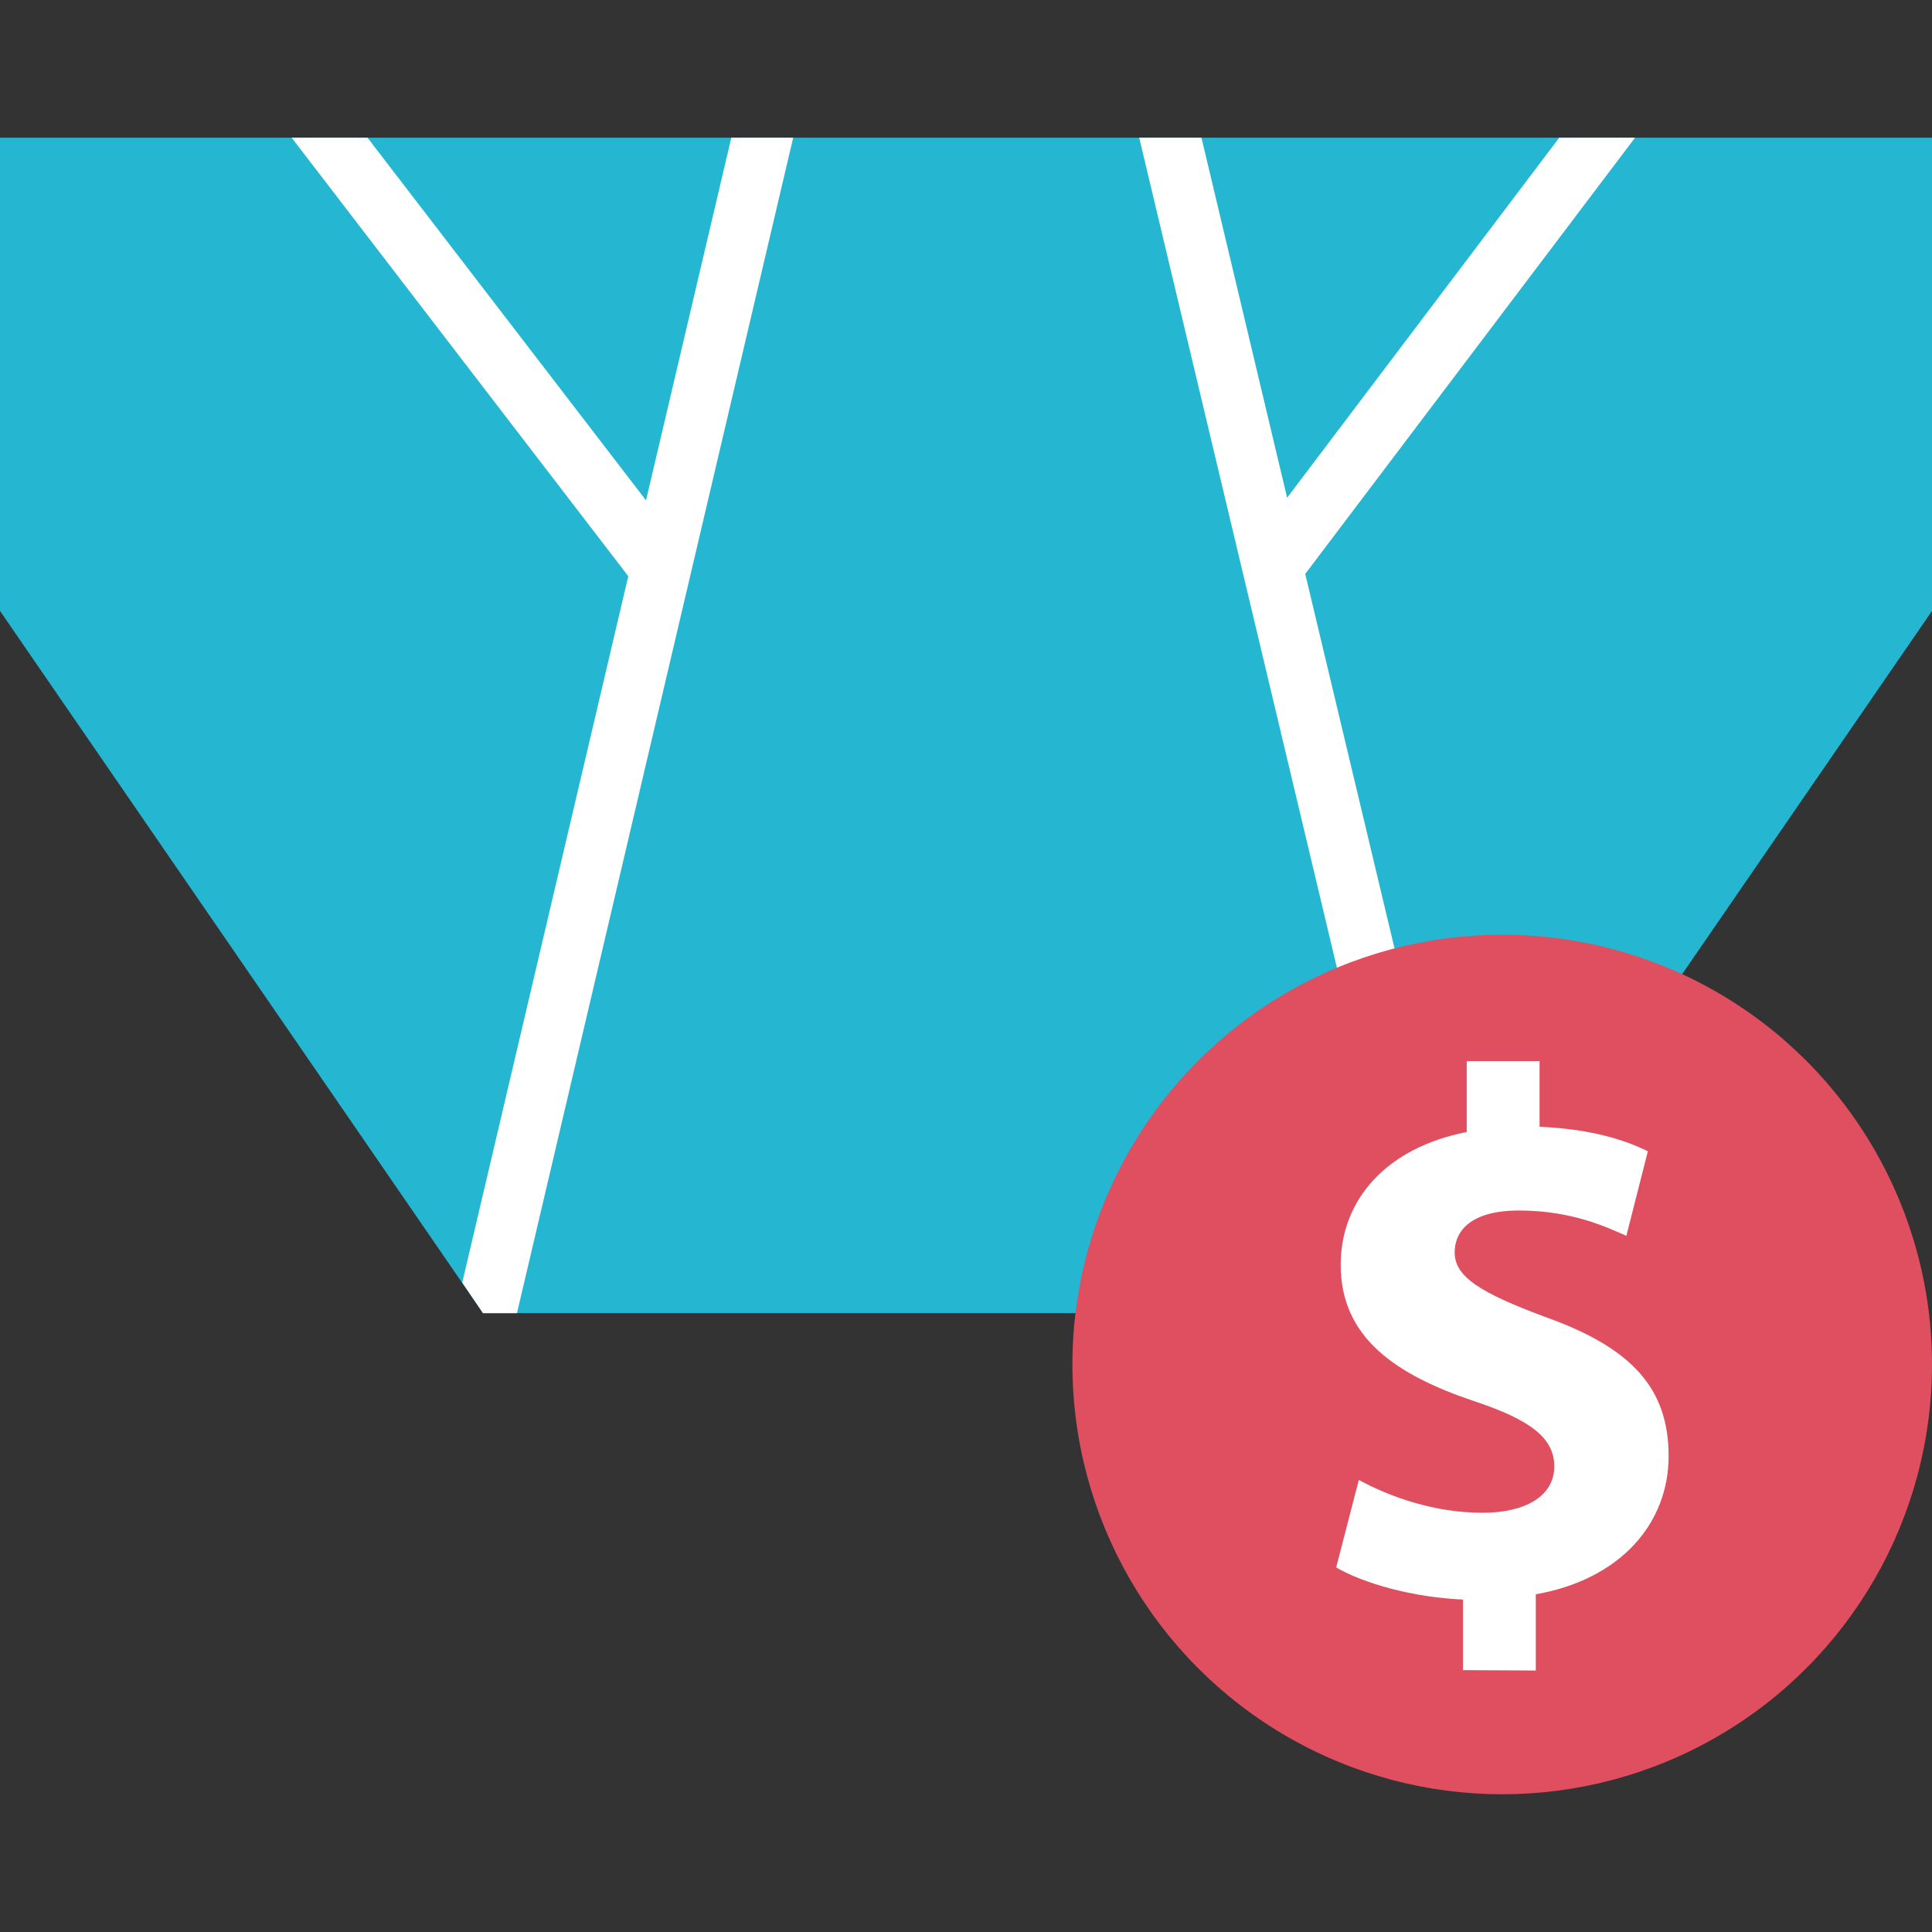 <?xml version="1.0" encoding="iso-8859-1"?>
<!-- Uploaded to: SVG Repo, www.svgrepo.com, Generator: SVG Repo Mixer Tools -->
<svg height="800px" width="800px" version="1.1" id="Layer_1" xmlns="http://www.w3.org/2000/svg" xmlns:xlink="http://www.w3.org/1999/xlink" 
	 viewBox="0 0 512 512" xml:space="preserve">
<rect x="0" y="0" width="512" height="512" fill="#333333" stroke="none"/>
<polygon style="fill:#25B6D2;" points="0,36.5 0,161.9 128,348 384,348 512,161.9 512,36.5 "/>
<g>
	<polygon style="fill:#FFFFFF;" points="193.8,36.5 171.2,132.6 97.4,36.5 77.3,36.5 166.5,152.7 122.5,339.9 128,348 137,348 
		210.2,36.5 	"/>
	<polygon style="fill:#FFFFFF;" points="345.9,152.1 433.3,36.5 413.2,36.5 341.1,131.9 318.4,36.5 301.9,36.5 376.1,348 384,348 
		390.4,338.7 	"/>
</g>
<circle style="fill:#E04F5F;" cx="398.1" cy="361.6" r="113.9"/>
<path style="fill:#FFFFFF;" d="M387.7,442.6v-18.7c-13.3-0.6-26.1-4.2-33.6-8.5l6-23.2c8.3,4.5,20,8.7,32.8,8.7
	c11.3,0,19-4.4,19-12.3c0-7.5-6.3-12.3-21-17.2c-21.2-7.1-35.6-17-35.6-36.2c0-17.4,12.3-31.1,33.4-35.2v-18.8H408v17.4
	c13.3,0.6,22.2,3.3,28.7,6.5l-5.7,22.4c-5.1-2.2-14.2-6.7-28.5-6.7c-12.8,0-17,5.5-17,11.1c0,6.5,6.9,10.7,23.7,17
	c23.5,8.3,33,19.2,33,37c0,17.6-12.5,32.6-35.2,36.6v20.2L387.7,442.6L387.7,442.6z"/>
</svg>